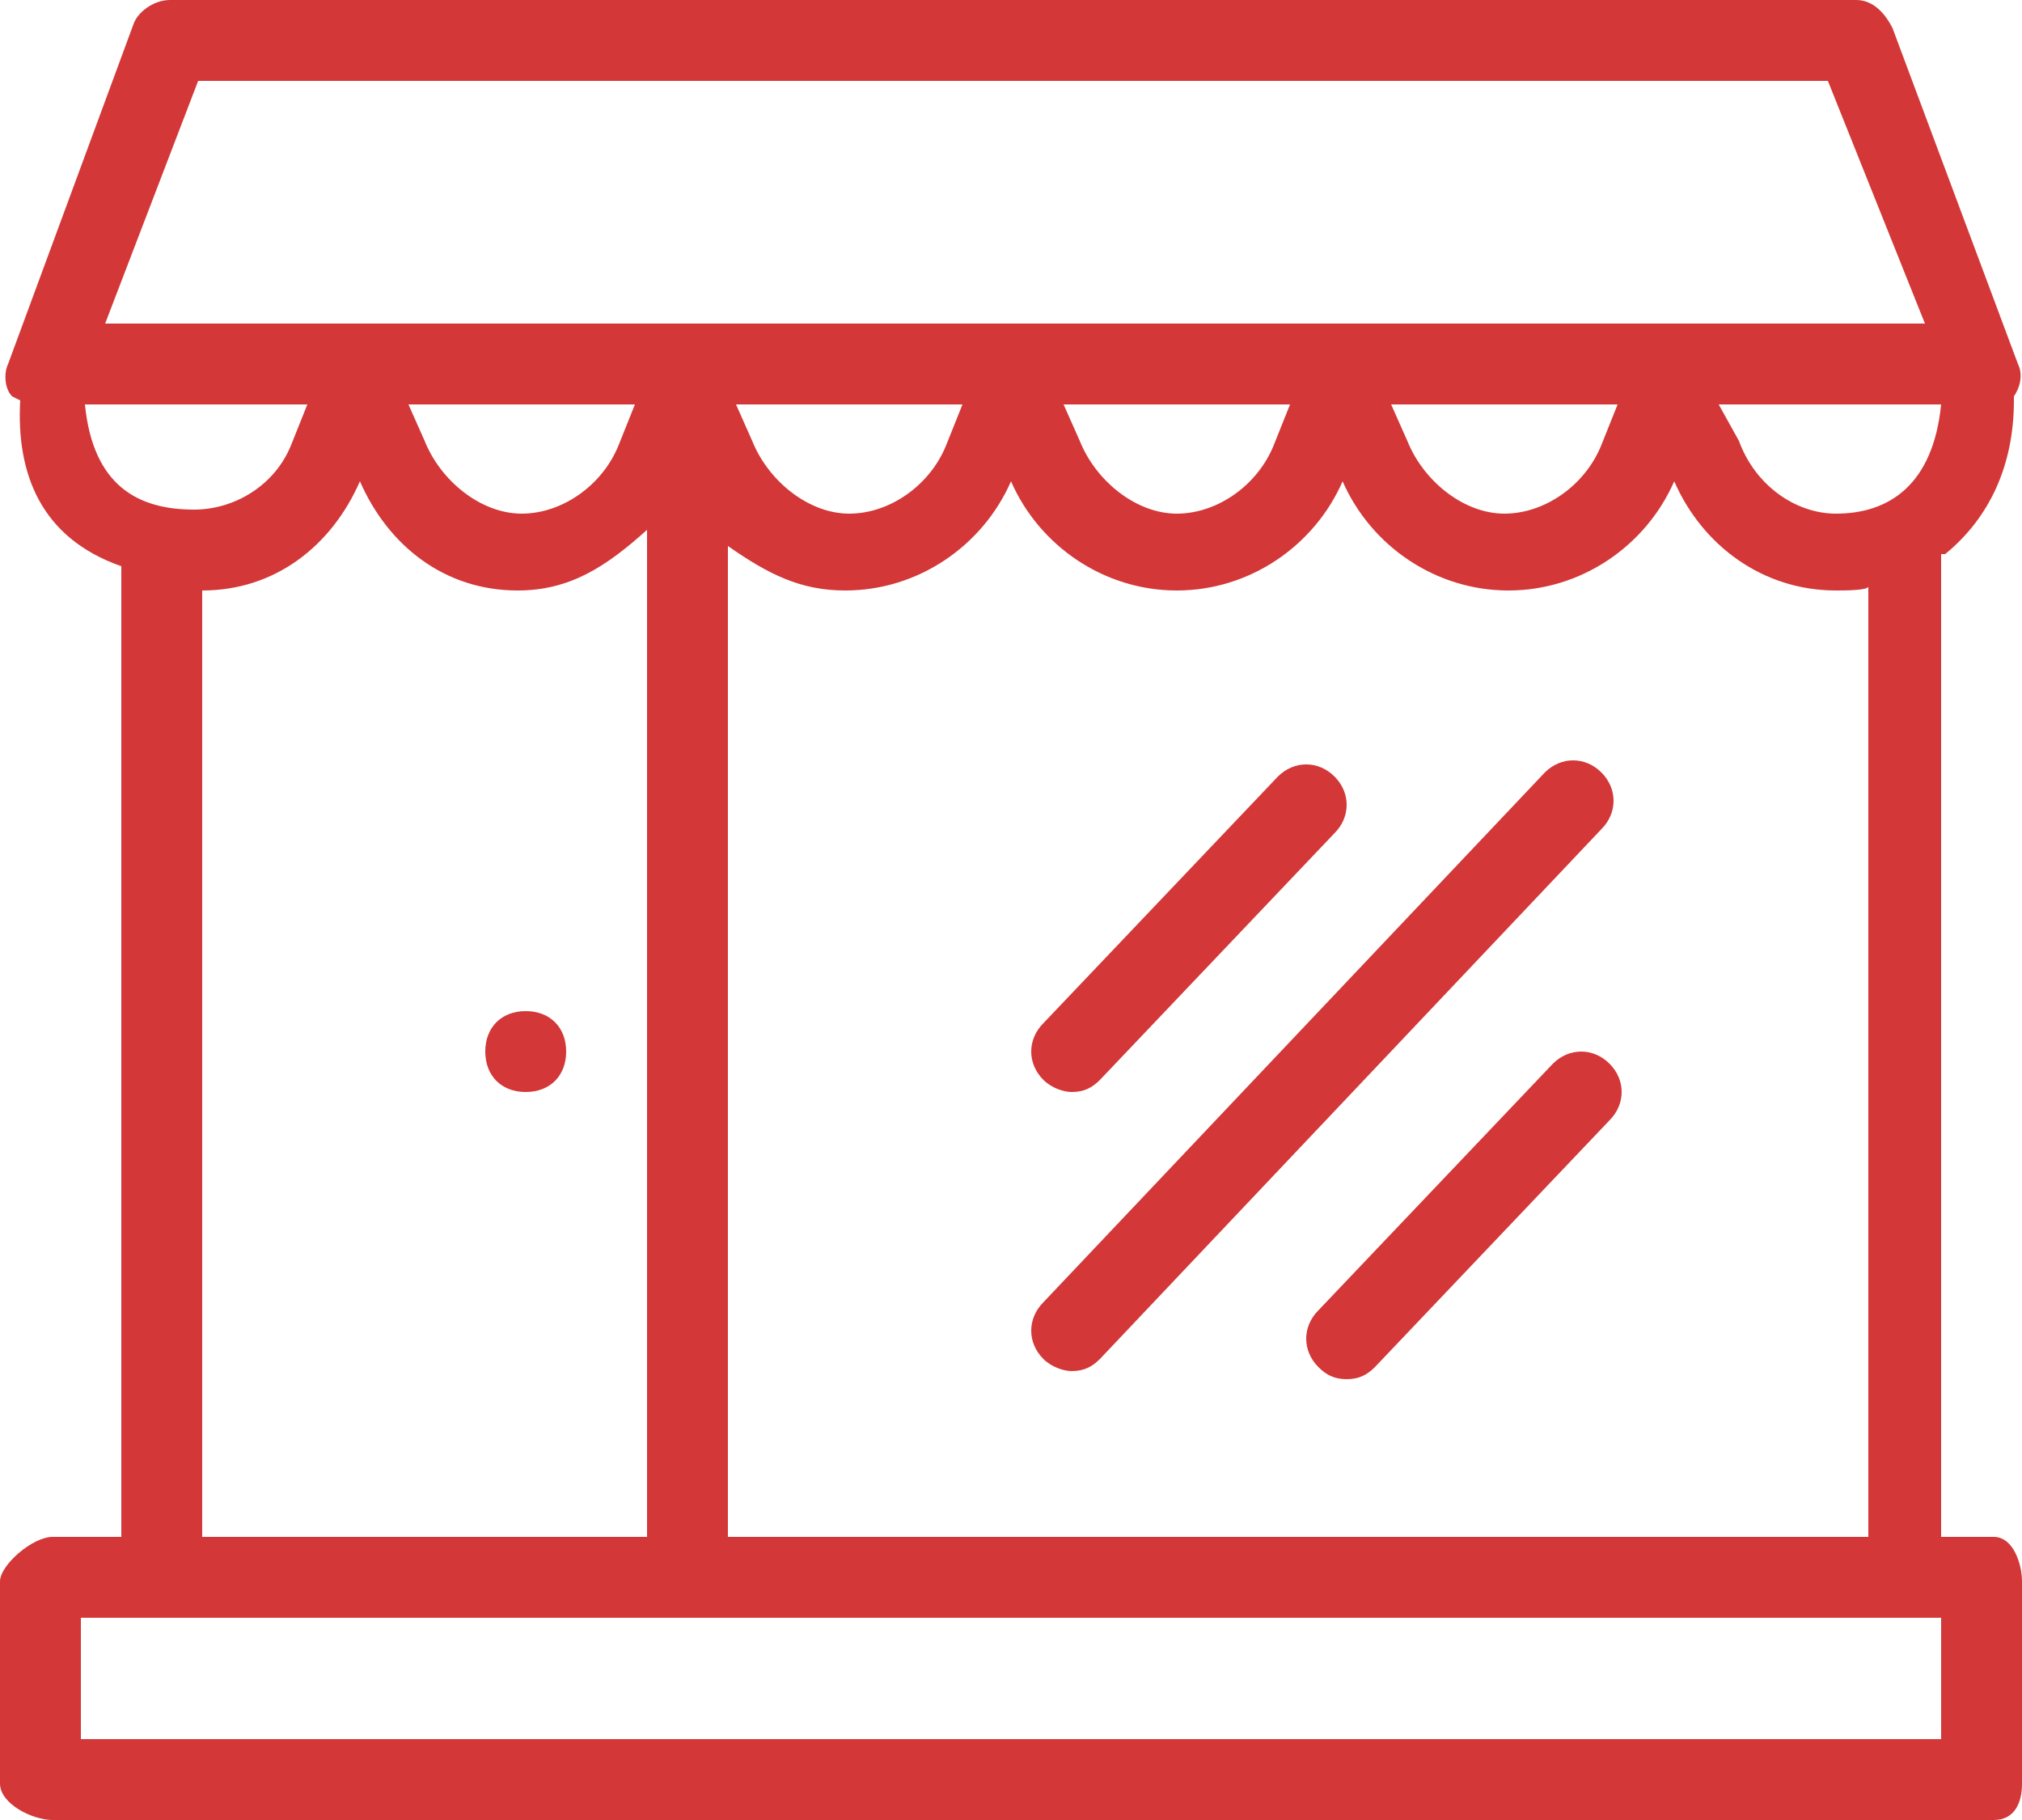 <?xml version="1.0" encoding="utf-8"?>
<!-- Generator: Adobe Illustrator 21.1.0, SVG Export Plug-In . SVG Version: 6.00 Build 0)  -->
<svg version="1.1" id="Layer_1" xmlns="http://www.w3.org/2000/svg" xmlns:xlink="http://www.w3.org/1999/xlink" x="0px" y="0px"
	 viewBox="0 0 50 45" style="enable-background:new 0 0 50 45;" xml:space="preserve">
<style type="text/css">
	.st0{fill:#D33737;}
</style>
<g>
	<g>
		<path class="st0" d="M49.3,38H48V13.7c0,0,0.1,0,0.1,0c1.1-0.9,1.7-2.2,1.7-3.8c0,0,0-0.1,0-0.1C50,9.5,50,9.2,49.9,9l-3.1-8.3
			C46.6,0.3,46.3,0,45.9,0H4.2C3.8,0,3.4,0.3,3.3,0.6L0.2,9C0.1,9.2,0.1,9.6,0.3,9.8c0,0,0.2,0.1,0.2,0.1C0.4,11.7,1,13.3,3,14v24
			H1.3C0.8,38,0,38.7,0,39.1v5C0,44.6,0.8,45,1.3,45h48c0.5,0,0.7-0.4,0.7-0.9v-5C50,38.7,49.8,38,49.3,38z M20.9,14.6
			c1.8,0,3.4-1.1,4.1-2.7c0.7,1.6,2.3,2.7,4.1,2.7c1.8,0,3.4-1.1,4.1-2.7c0.7,1.6,2.3,2.7,4.1,2.7c1.8,0,3.4-1.1,4.1-2.7
			c0.7,1.6,2.2,2.7,4,2.7c0.2,0,0.8,0,0.8-0.1V38H18V13.5C19,14.2,19.8,14.6,20.9,14.6z M18.2,10h5.6l-0.4,1C23,12,22,12.7,21,12.7
			c-1,0-2-0.8-2.4-1.8L18.2,10z M26.3,10h5.6l-0.4,1c-0.4,1-1.4,1.7-2.4,1.7c-1,0-2-0.8-2.4-1.8L26.3,10z M34.4,10H40l-0.4,1
			c-0.4,1-1.4,1.7-2.4,1.7s-2-0.8-2.4-1.8L34.4,10z M45.4,12.7c-1,0-2-0.7-2.4-1.8L42.5,10H48C47.8,12,46.7,12.7,45.4,12.7z M4.9,2
			h40.3l2.4,6h-45L4.9,2z M12.8,14.6c1.3,0,2.2-0.6,3.2-1.5V38H5V14.6c1.8,0,3.2-1.1,3.9-2.7C9.6,13.5,11,14.6,12.8,14.6z M10.1,10
			h5.6l-0.4,1c-0.4,1-1.4,1.7-2.4,1.7c-1,0-2-0.8-2.4-1.8L10.1,10z M2.1,10h5.5l-0.4,1c-0.4,1-1.4,1.6-2.4,1.6
			C3.4,12.6,2.3,12,2.1,10z M48,43H2v-3h46V43z M26.5,27c0.3,0,0.5-0.1,0.7-0.3l5.8-6.1c0.4-0.4,0.4-1,0-1.4c-0.4-0.4-1-0.4-1.4,0
			l-5.8,6.1c-0.4,0.4-0.4,1,0,1.4C26,26.9,26.3,27,26.5,27z M26.5,33.9c0.3,0,0.5-0.1,0.7-0.3l12.4-13.1c0.4-0.4,0.4-1,0-1.4
			c-0.4-0.4-1-0.4-1.4,0L25.8,32.2c-0.4,0.4-0.4,1,0,1.4C26,33.8,26.3,33.9,26.5,33.9z M38.4,26.3l-5.8,6.1c-0.4,0.4-0.4,1,0,1.4
			c0.2,0.2,0.4,0.3,0.7,0.3c0.3,0,0.5-0.1,0.7-0.3l5.8-6.1c0.4-0.4,0.4-1,0-1.4C39.4,25.9,38.8,25.9,38.4,26.3z M13,27
			c0.6,0,1-0.4,1-1c0-0.6-0.4-1-1-1c-0.6,0-1,0.4-1,1C12,26.6,12.4,27,13,27z"/>
	</g>
</g>
</svg>
